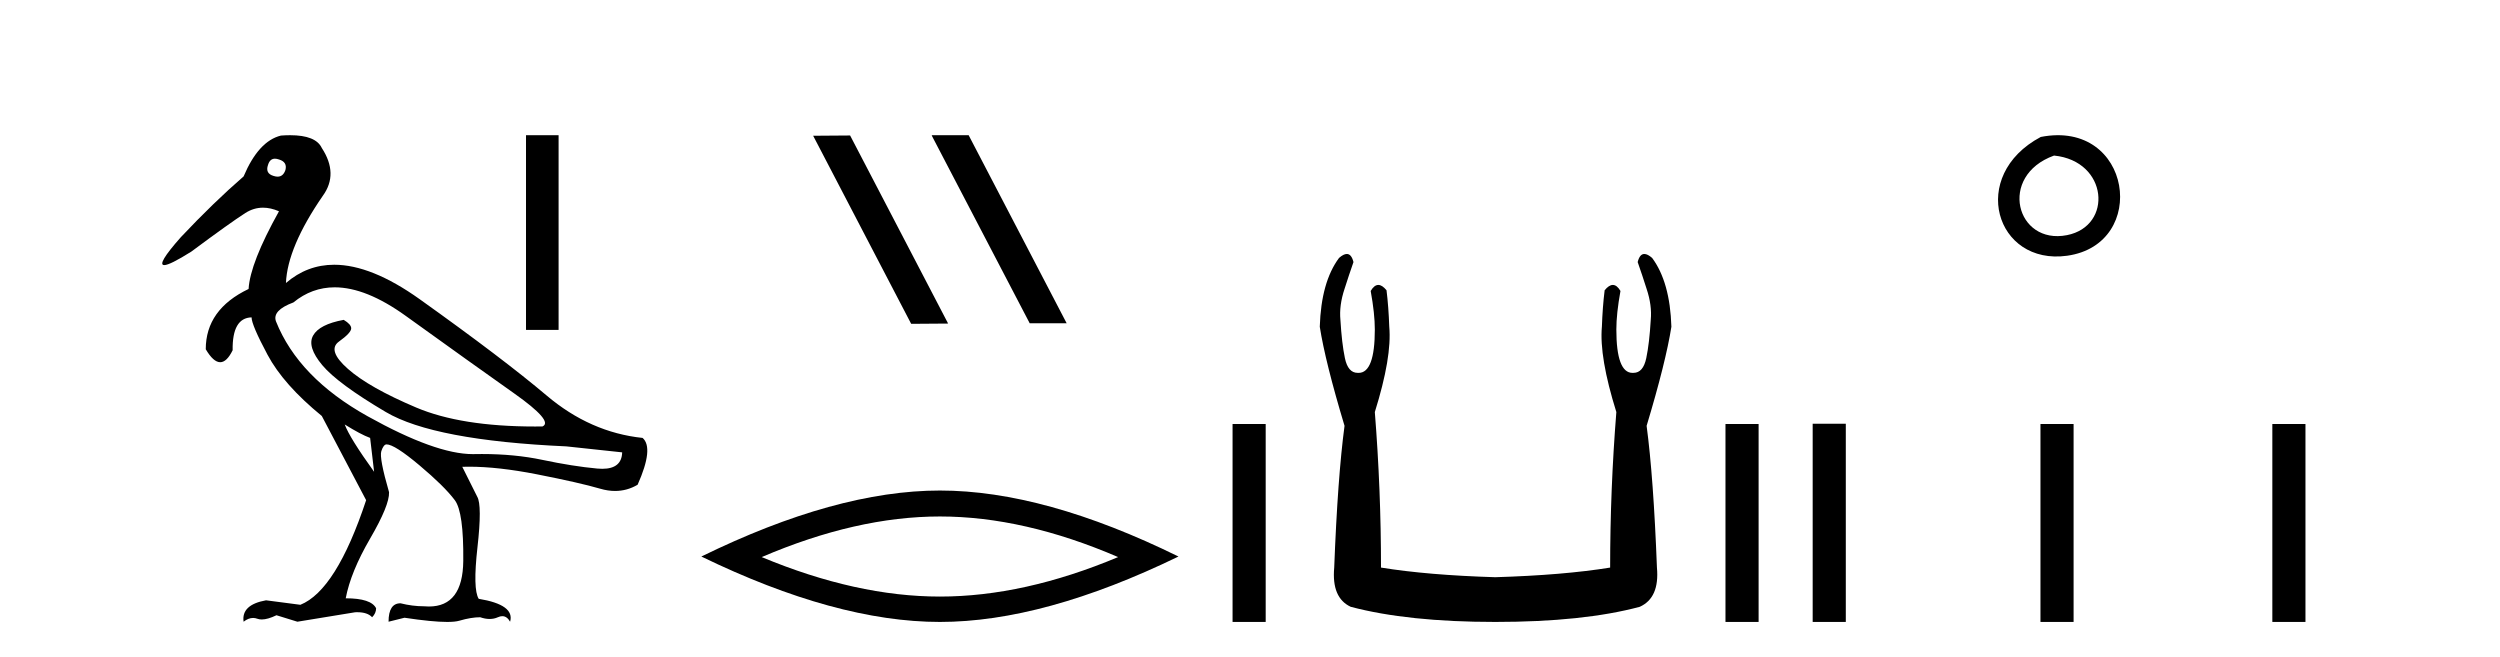 <?xml version='1.0' encoding='UTF-8' standalone='yes'?><svg xmlns='http://www.w3.org/2000/svg' xmlns:xlink='http://www.w3.org/1999/xlink' width='156.0' height='41.0' ><path d='M 17.157 9.902 C 17.232 9.902 17.316 9.919 17.408 9.951 C 17.76 10.055 17.895 10.272 17.812 10.604 C 17.719 10.883 17.555 11.023 17.322 11.023 C 17.245 11.023 17.159 11.008 17.066 10.977 C 16.714 10.873 16.6 10.645 16.724 10.293 C 16.801 10.032 16.945 9.902 17.157 9.902 ZM 20.885 17.929 C 22.191 17.929 23.669 18.523 25.318 19.711 C 28.167 21.762 30.421 23.373 32.079 24.544 C 33.736 25.715 34.327 26.404 33.85 26.611 C 33.693 26.613 33.538 26.614 33.384 26.614 C 30.307 26.614 27.836 26.219 25.971 25.43 C 24.013 24.601 22.593 23.798 21.713 23.021 C 20.832 22.244 20.646 21.674 21.153 21.312 C 21.661 20.949 21.915 20.674 21.915 20.488 C 21.915 20.322 21.759 20.146 21.448 19.959 C 20.433 20.146 19.796 20.472 19.537 20.939 C 19.278 21.405 19.47 22.021 20.112 22.788 C 20.754 23.555 22.075 24.529 24.075 25.71 C 26.075 26.891 29.83 27.606 35.342 27.854 L 38.823 28.227 C 38.805 28.911 38.391 29.253 37.582 29.253 C 37.484 29.253 37.379 29.248 37.269 29.238 C 36.254 29.144 35.109 28.963 33.835 28.694 C 32.692 28.452 31.437 28.331 30.07 28.331 C 29.912 28.331 29.753 28.333 29.592 28.336 C 29.563 28.337 29.533 28.337 29.503 28.337 C 27.953 28.337 25.766 27.549 22.94 25.974 C 20.06 24.368 18.154 22.394 17.221 20.053 C 17.056 19.597 17.418 19.203 18.309 18.872 C 19.077 18.243 19.936 17.929 20.885 17.929 ZM 21.511 26.487 C 22.174 26.901 22.702 27.181 23.096 27.326 L 23.344 29.44 C 22.329 28.031 21.718 27.046 21.511 26.487 ZM 18.102 8.437 C 17.923 8.437 17.733 8.444 17.532 8.459 C 16.6 8.687 15.823 9.537 15.201 11.008 C 13.958 12.085 12.652 13.349 11.285 14.8 C 10.257 15.961 9.912 16.542 10.249 16.542 C 10.483 16.542 11.045 16.262 11.937 15.701 C 13.554 14.499 14.678 13.696 15.31 13.292 C 15.657 13.07 16.024 12.959 16.412 12.959 C 16.73 12.959 17.062 13.034 17.408 13.184 C 16.206 15.339 15.574 16.955 15.512 18.032 C 13.73 18.882 12.839 20.136 12.839 21.793 C 13.156 22.332 13.457 22.602 13.741 22.602 C 14.015 22.602 14.273 22.353 14.517 21.855 C 14.496 20.509 14.89 19.825 15.698 19.804 C 15.698 20.115 16.03 20.892 16.693 22.135 C 17.356 23.379 18.485 24.653 20.081 25.958 L 22.847 31.211 C 21.604 34.962 20.236 37.138 18.744 37.739 L 16.6 37.459 C 15.564 37.645 15.097 38.091 15.201 38.795 C 15.4 38.639 15.597 38.56 15.792 38.56 C 15.88 38.56 15.968 38.576 16.056 38.609 C 16.138 38.639 16.231 38.655 16.333 38.655 C 16.58 38.655 16.887 38.567 17.252 38.391 L 18.558 38.795 L 22.163 38.205 C 22.205 38.203 22.245 38.202 22.285 38.202 C 22.718 38.202 23.03 38.307 23.22 38.516 C 23.386 38.35 23.469 38.163 23.469 37.956 C 23.262 37.542 22.63 37.334 21.573 37.334 C 21.78 36.236 22.288 34.993 23.096 33.605 C 23.904 32.216 24.298 31.253 24.277 30.714 C 23.863 29.284 23.702 28.429 23.795 28.15 C 23.888 27.87 23.997 27.73 24.122 27.73 C 24.453 27.73 25.137 28.165 26.173 29.035 C 27.209 29.906 27.945 30.631 28.38 31.211 C 28.753 31.709 28.929 32.973 28.908 35.003 C 28.889 36.899 28.175 37.846 26.765 37.846 C 26.665 37.846 26.56 37.841 26.453 37.832 C 25.976 37.832 25.489 37.77 24.992 37.645 C 24.495 37.645 24.246 38.029 24.246 38.795 L 25.241 38.547 C 26.399 38.722 27.286 38.809 27.901 38.809 C 28.233 38.809 28.486 38.784 28.66 38.733 C 29.157 38.588 29.592 38.516 29.965 38.516 C 30.172 38.588 30.368 38.624 30.552 38.624 C 30.736 38.624 30.908 38.588 31.068 38.516 C 31.166 38.471 31.258 38.449 31.343 38.449 C 31.538 38.449 31.7 38.565 31.83 38.795 C 32.037 38.091 31.384 37.614 29.872 37.366 C 29.623 36.972 29.597 35.9 29.794 34.149 C 29.991 32.398 29.986 31.346 29.779 30.994 L 28.846 29.129 C 28.983 29.124 29.124 29.122 29.266 29.122 C 30.48 29.122 31.889 29.28 33.493 29.595 C 35.285 29.947 36.606 30.248 37.456 30.496 C 37.774 30.59 38.083 30.636 38.381 30.636 C 38.878 30.636 39.347 30.507 39.787 30.248 C 40.471 28.714 40.574 27.74 40.098 27.326 C 37.922 27.098 35.928 26.217 34.115 24.684 C 32.301 23.151 29.659 21.146 26.189 18.67 C 24.18 17.237 22.402 16.52 20.855 16.52 C 19.729 16.52 18.725 16.9 17.843 17.659 C 17.905 16.167 18.672 14.354 20.143 12.22 C 20.806 11.308 20.785 10.314 20.081 9.236 C 19.832 8.703 19.172 8.437 18.102 8.437 Z' style='fill:#000000;stroke:none' /><path d='M 32.823 8.437 L 32.823 20.586 L 34.856 20.586 L 34.856 8.437 Z' style='fill:#000000;stroke:none' /><path d='M 58.172 8.437 L 58.138 8.454 L 64.254 20.173 L 66.56 20.173 L 60.444 8.437 ZM 53.047 8.454 L 50.741 8.471 L 56.857 20.207 L 59.163 20.19 L 53.047 8.454 Z' style='fill:#000000;stroke:none' /><path d='M 58.651 32.228 Q 63.894 32.228 69.771 34.762 Q 63.894 37.226 58.651 37.226 Q 53.442 37.226 47.53 34.762 Q 53.442 32.228 58.651 32.228 ZM 58.651 30.609 Q 52.175 30.609 43.764 34.727 Q 52.175 38.809 58.651 38.809 Q 65.126 38.809 73.537 34.727 Q 65.161 30.609 58.651 30.609 Z' style='fill:#000000;stroke:none' /><path d='M 76.912 26.458 L 76.912 38.809 L 78.979 38.809 L 78.979 26.458 Z' style='fill:#000000;stroke:none' /><path d='M 84.041 15.848 Q 83.839 15.848 83.556 16.095 Q 82.439 17.598 82.354 20.389 Q 82.697 22.579 83.899 26.572 Q 83.47 29.792 83.255 35.417 Q 83.083 37.306 84.286 37.865 Q 87.85 38.809 93.303 38.809 Q 98.799 38.809 102.32 37.865 Q 103.565 37.306 103.393 35.417 Q 103.178 29.792 102.749 26.572 Q 103.951 22.579 104.295 20.389 Q 104.209 17.598 103.093 16.095 Q 102.81 15.848 102.607 15.848 Q 102.317 15.848 102.191 16.353 Q 102.491 17.212 102.749 18.027 Q 103.093 19.058 103.007 19.96 Q 102.921 21.419 102.728 22.343 Q 102.534 23.266 101.933 23.266 Q 101.901 23.268 101.87 23.268 Q 100.86 23.268 100.86 20.561 Q 100.86 19.573 101.117 18.156 Q 100.896 17.78 100.641 17.78 Q 100.4 17.78 100.13 18.113 Q 100.001 19.144 99.958 20.389 Q 99.786 22.278 100.86 25.713 Q 100.473 30.565 100.473 35.417 Q 97.554 35.89 93.303 36.018 Q 89.095 35.89 86.175 35.417 Q 86.175 30.565 85.789 25.713 Q 86.862 22.278 86.69 20.389 Q 86.647 19.144 86.519 18.113 Q 86.248 17.78 86.008 17.78 Q 85.752 17.78 85.531 18.156 Q 85.789 19.573 85.789 20.561 Q 85.789 23.268 84.778 23.268 Q 84.747 23.268 84.715 23.266 Q 84.114 23.266 83.921 22.343 Q 83.728 21.419 83.642 19.96 Q 83.556 19.058 83.899 18.027 Q 84.157 17.212 84.457 16.353 Q 84.331 15.848 84.041 15.848 Z' style='fill:#000000;stroke:none' /><path d='M 107.67 26.458 L 107.67 38.809 L 109.737 38.809 L 109.737 26.458 Z' style='fill:#000000;stroke:none' /><path d='M 127.343 8.546 C 122.806 10.959 124.531 16.58 128.988 15.958 C 134.134 15.239 133.037 7.428 127.343 8.546 M 128.172 9.707 C 131.551 10.044 131.863 14.104 128.981 14.673 C 125.812 15.3 124.653 10.976 128.172 9.707 Z' style='fill:#000000;stroke:none' /><path d='M 113.111 26.441 L 113.111 38.809 L 115.178 38.809 L 115.178 26.441 ZM 127.325 26.458 L 127.325 38.809 L 129.392 38.809 L 129.392 26.458 ZM 141.794 26.458 L 141.794 38.809 L 143.861 38.809 L 143.861 26.458 Z' style='fill:#000000;stroke:none' /></svg>